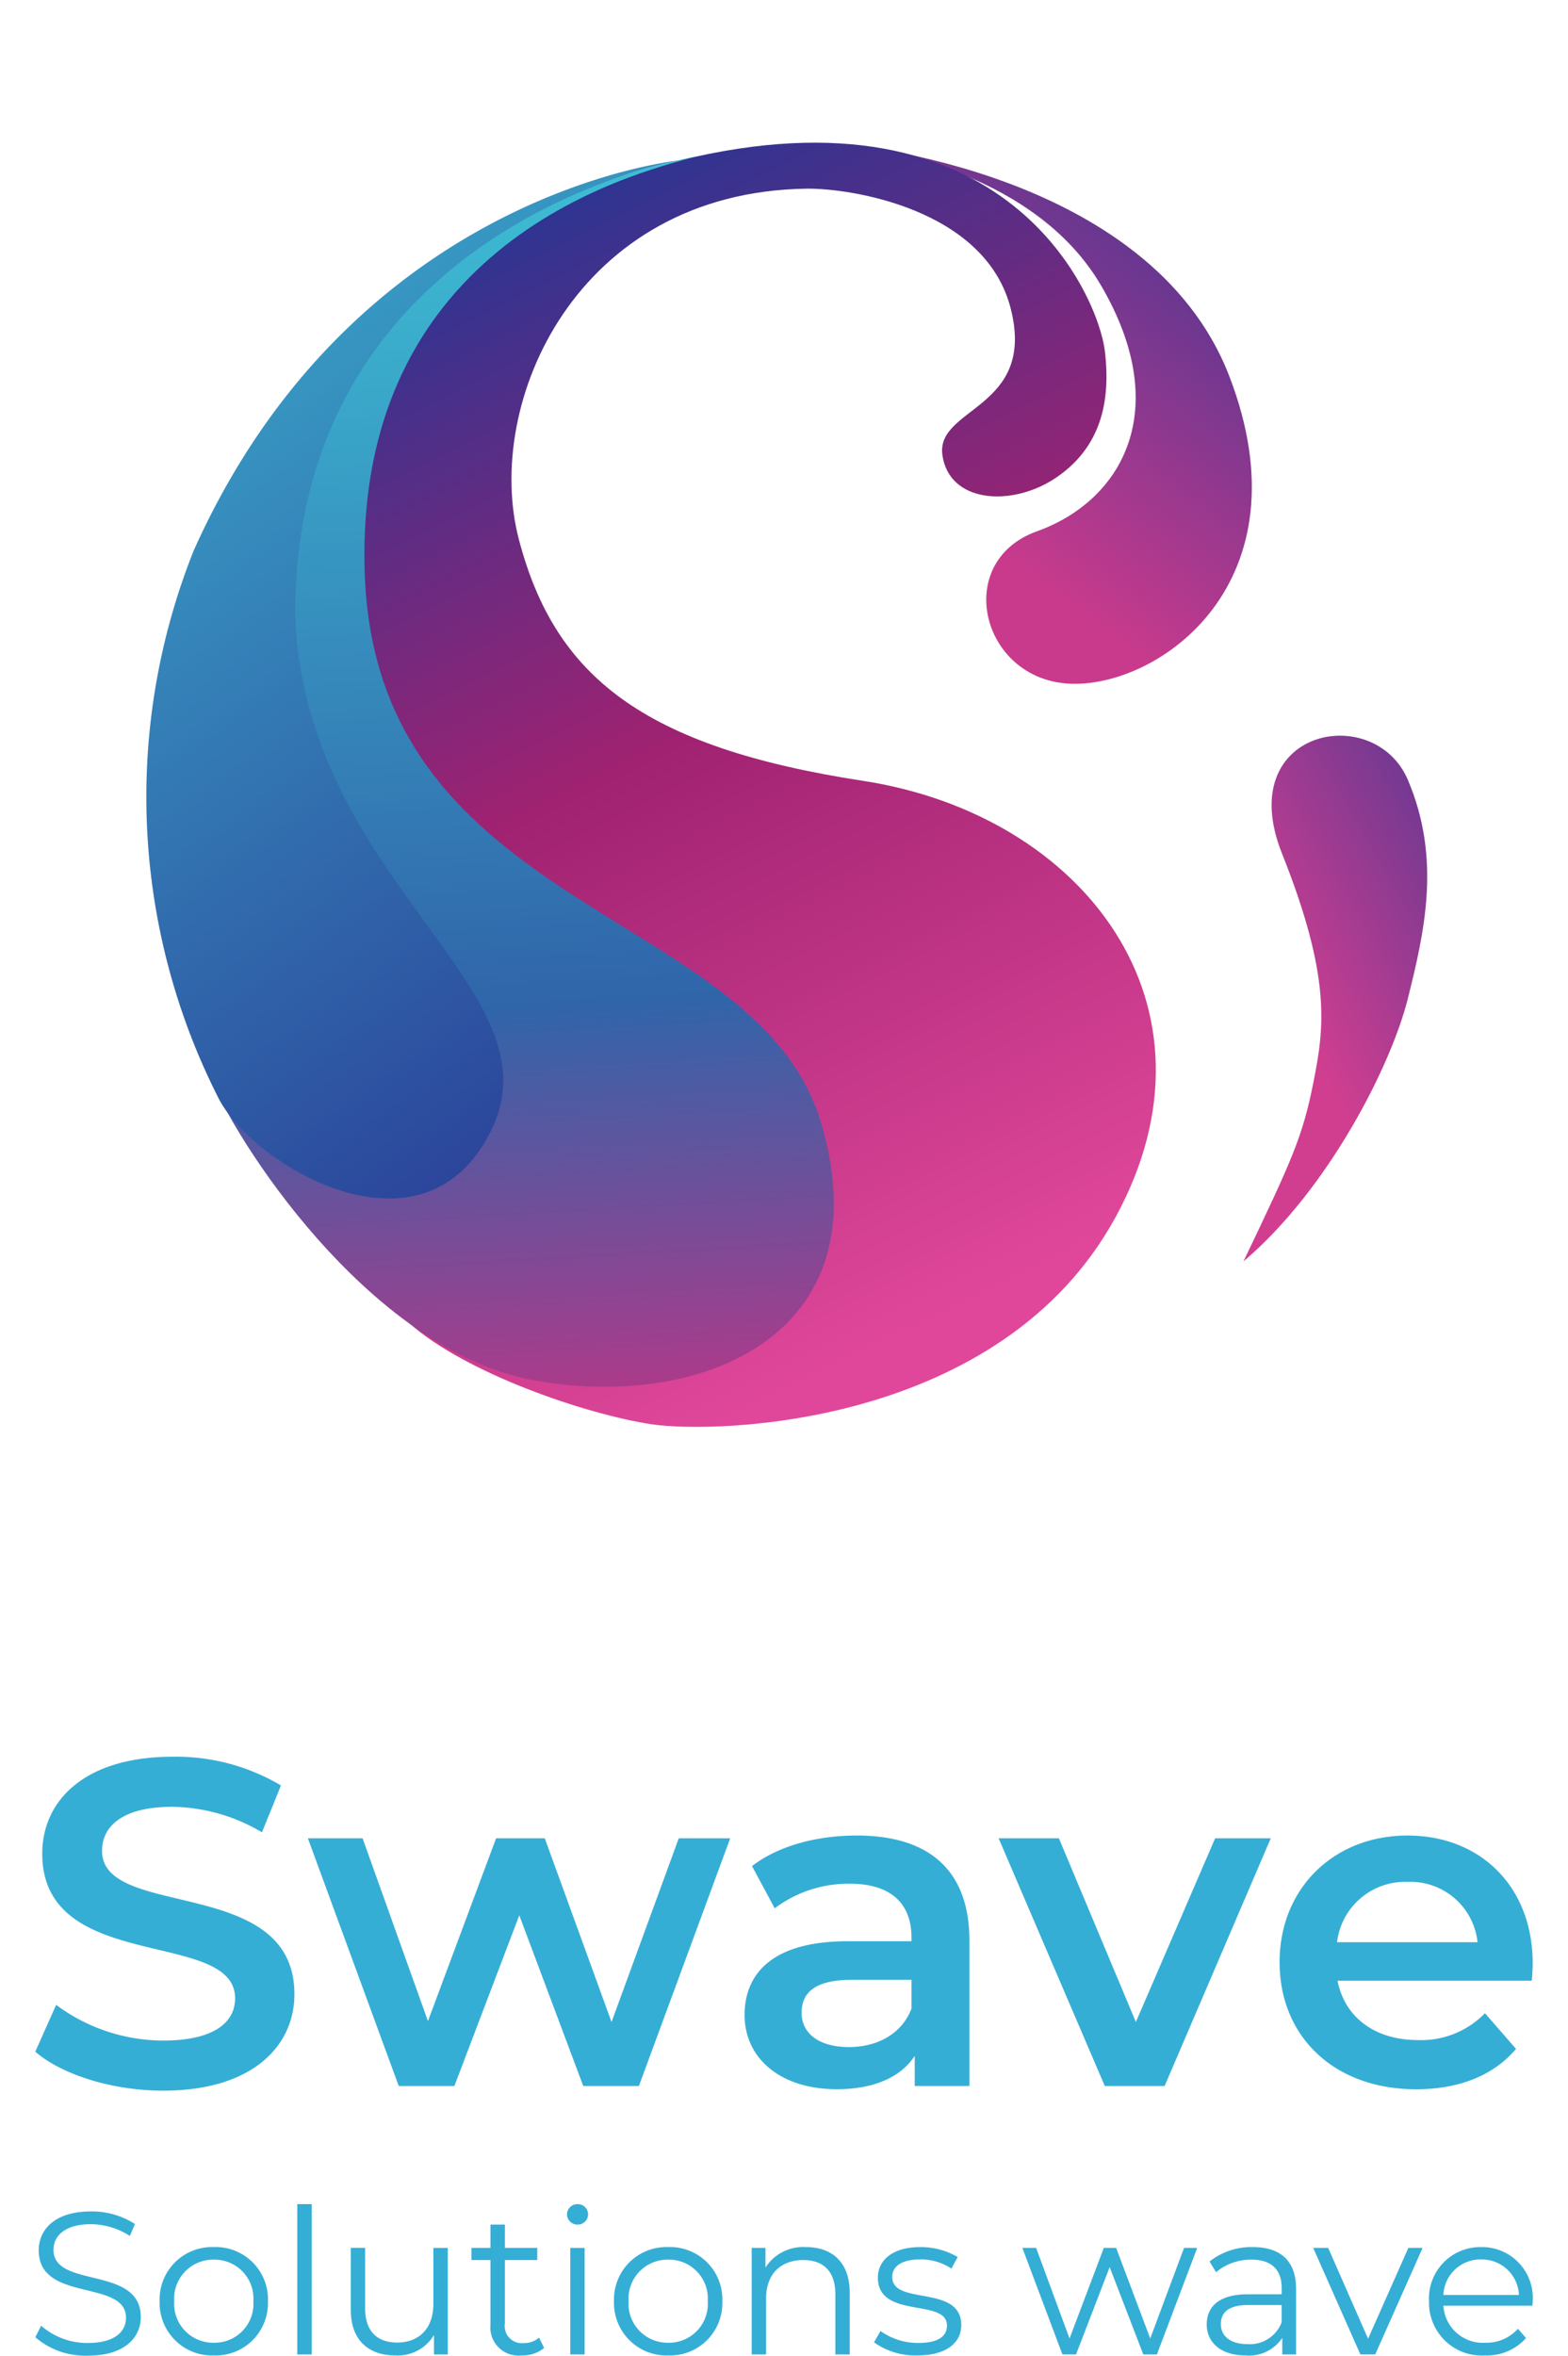 <svg xmlns="http://www.w3.org/2000/svg" xmlns:xlink="http://www.w3.org/1999/xlink" width="169.313" height="254.207" viewBox="0 0 169.313 254.207">
  <defs>
    <linearGradient id="linear-gradient" x1="1.161" y1="0.022" x2="0.451" y2="0.99" gradientUnits="objectBoundingBox">
      <stop offset="0" stop-color="#293593"/>
      <stop offset="1" stop-color="#ca3a8c"/>
    </linearGradient>
    <linearGradient id="linear-gradient-2" x1="0.182" y1="0.029" x2="0.321" y2="0.995" gradientUnits="objectBoundingBox">
      <stop offset="0" stop-color="#293593"/>
      <stop offset="0.467" stop-color="#a02271"/>
      <stop offset="1" stop-color="#e0479a"/>
    </linearGradient>
    <linearGradient id="linear-gradient-3" x1="0.28" y1="0.992" x2="0.409" y2="-0.037" gradientUnits="objectBoundingBox">
      <stop offset="0" stop-color="#bf3485"/>
      <stop offset="0.305" stop-color="#445ea5"/>
      <stop offset="0.354" stop-color="#3065aa"/>
      <stop offset="1" stop-color="#3dbcd3"/>
    </linearGradient>
    <linearGradient id="linear-gradient-4" x1="0.287" y1="1.097" x2="-0.014" y2="-0.128" gradientUnits="objectBoundingBox">
      <stop offset="0" stop-color="#293593"/>
      <stop offset="1" stop-color="#3dbcd4"/>
    </linearGradient>
    <linearGradient id="linear-gradient-5" x1="1.614" y1="-0.118" x2="0.598" y2="0.84" gradientUnits="objectBoundingBox">
      <stop offset="0" stop-color="#293593"/>
      <stop offset="1" stop-color="#d13e90"/>
    </linearGradient>
  </defs>
  <g id="Group_85" data-name="Group 85" transform="translate(-210.401 84)">
    <g id="Group_11" data-name="Group 11" transform="translate(210.401 -84)">
      <g id="Group_5" data-name="Group 5" transform="translate(0 7.182)">
        <path id="Path_4" data-name="Path 4" d="M23.167,21.411c4.425,15-3.434,23.154-13.115,24.121S.311,59.611,9.521,62.35s27.68-4.3,24.732-28.04S0,0,0,0,18.742,6.409,23.167,21.411Z" transform="translate(91.202 8.403) rotate(-14)" fill="url(#linear-gradient)"/>
        <path id="Path_1" data-name="Path 1" d="M99.75,31.694c-.792,5.692-3.255,10.051-8.64,11.91s-11.856-.315-11.218-5.53S90.928,35.927,91.11,24.768,77.737,7.655,73.139,6.5C49.062.427,33.447,19.817,33.367,35.02S40.4,60.079,62.506,69.8s32.033,33.748,14.184,52.5-47.8,11.439-54.206,8.648S4.607,120.556,0,113.586c2.721-1.31,18.7,14.282,33.367,12.121s20.762-22.69,6.649-36.188-24.067-24.465-25.127-41.8S24.118-.743,60.677.014,100.542,26,99.75,31.694Z" transform="matrix(0.966, -0.259, 0.259, 0.966, 14.725, 25.842)" fill="url(#linear-gradient-2)"/>
        <path id="Path_2" data-name="Path 2" d="M.024,82.907c-.572-6.163,9.325,20.7,22.676,15.485s5.809-20.177,0-35.546S18.886,29.735,33.67,14.4,70.2-.208,76.191.121C72.137.368,38.694-1.91,30.159,34.1s31.479,46.028,32.183,70.186-20.928,26.7-37.353,18.757S.6,89.07.024,82.907Z" transform="matrix(0.966, -0.259, 0.259, 0.966, 1.41, 29.332)" fill="url(#linear-gradient-3)"/>
        <path id="Path_3" data-name="Path 3" d="M75.868.407S41.108-5.476,14.284,27.484A71.669,71.669,0,0,0,1.607,85.422C3.455,93.39,18.423,108.8,29.271,96.028S16.65,64.9,23.06,37.043C33.836-3.337,75.868.407,75.868.407Z" transform="matrix(0.966, -0.259, 0.259, 0.966, 0, 29.38)" fill="url(#linear-gradient-4)"/>
        <path id="Path_6" data-name="Path 6" d="M0,54.832c6.805-10.254,8.214-12.483,10.175-18.1s3.515-10.864.074-24.92S22.406-3.125,24.818,5.832,24.29,22.373,21.533,29.2,10.243,48.339,0,54.832Z" transform="matrix(0.99, -0.139, 0.139, 0.99, 126.644, 74.661)" fill="url(#linear-gradient-5)"/>
      </g>
      <g id="Rectangle_1" data-name="Rectangle 1" transform="translate(0.144)" fill="none" stroke="#707070" stroke-width="1" opacity="0">
        <rect width="169.169" height="169.169" stroke="none"/>
        <rect x="0.5" y="0.5" width="168.169" height="168.169" fill="none"/>
      </g>
    </g>
    <g id="Group_10" data-name="Group 10" transform="translate(214.211 105.565)">
      <path id="Path_12" data-name="Path 12" d="M6.672.773c3.914,0,5.707-1.924,5.707-4.176,0-5.576-9.424-3.039-9.424-7.237,0-1.531,1.246-2.777,4.045-2.777a7.88,7.88,0,0,1,4.2,1.268l.547-1.29A8.64,8.64,0,0,0,7-14.795c-3.892,0-5.641,1.946-5.641,4.2,0,5.663,9.424,3.083,9.424,7.281C10.783-1.807,9.536-.6,6.672-.6A7.516,7.516,0,0,1,1.621-2.463L.987-1.217A8.3,8.3,0,0,0,6.672.773Zm13.6-.022a5.657,5.657,0,0,0,5.838-5.86,5.639,5.639,0,0,0-5.838-5.838,5.657,5.657,0,0,0-5.86,5.838A5.675,5.675,0,0,0,20.272.751Zm0-1.377a4.211,4.211,0,0,1-4.286-4.482,4.211,4.211,0,0,1,4.286-4.482,4.194,4.194,0,0,1,4.264,4.482A4.194,4.194,0,0,1,20.272-.626ZM29.28.642h1.552V-15.582H29.28Zm14.693-11.5v6.035c0,2.624-1.509,4.176-3.914,4.176-2.186,0-3.455-1.246-3.455-3.7v-6.516H35.053V-4.19c0,3.3,1.924,4.941,4.854,4.941a4.575,4.575,0,0,0,4.132-2.208v2.1h1.487v-11.5ZM55.387-1.173a2.569,2.569,0,0,1-1.705.59,1.842,1.842,0,0,1-1.99-2.1V-9.547h3.5v-1.312h-3.5v-2.514H50.139v2.514H48.084v1.312h2.055v6.953A3.046,3.046,0,0,0,53.507.751a3.7,3.7,0,0,0,2.427-.809Zm4.154-12.2a1.116,1.116,0,0,0,1.137-1.137,1.1,1.1,0,0,0-1.137-1.071A1.121,1.121,0,0,0,58.4-14.489,1.125,1.125,0,0,0,59.541-13.374ZM58.754.642h1.552v-11.5H58.754ZM69.337.751a5.657,5.657,0,0,0,5.838-5.86,5.639,5.639,0,0,0-5.838-5.838,5.657,5.657,0,0,0-5.86,5.838A5.675,5.675,0,0,0,69.337.751Zm0-1.377a4.211,4.211,0,0,1-4.286-4.482,4.211,4.211,0,0,1,4.286-4.482A4.194,4.194,0,0,1,73.6-5.109,4.194,4.194,0,0,1,69.337-.626Zm14.868-10.32a4.833,4.833,0,0,0-4.373,2.208v-2.121H78.345V.642H79.9V-5.393c0-2.624,1.552-4.154,4.023-4.154,2.187,0,3.455,1.246,3.455,3.673V.642h1.552V-6.027C88.928-9.329,87-10.947,84.205-10.947ZM96.231.751c3,0,4.745-1.29,4.745-3.28,0-4.417-7.456-2.077-7.456-5.182,0-1.093.918-1.9,3-1.9a5.9,5.9,0,0,1,3.389.984l.678-1.246a7.794,7.794,0,0,0-4.067-1.071c-2.93,0-4.548,1.4-4.548,3.28,0,4.548,7.456,2.186,7.456,5.182,0,1.137-.9,1.88-3.083,1.88a6.947,6.947,0,0,1-4.089-1.29l-.7,1.224A7.683,7.683,0,0,0,96.231.751Zm28.8-11.61-3.651,9.774L117.7-10.859h-1.334l-3.7,9.774-3.608-9.774h-1.487l4.329,11.5h1.465L117-8.782l3.63,9.424H122.1l4.351-11.5Zm7.434-.087a7.3,7.3,0,0,0-4.679,1.552l.7,1.159a5.859,5.859,0,0,1,3.826-1.356c2.143,0,3.258,1.071,3.258,3.039v.7h-3.651c-3.3,0-4.439,1.487-4.439,3.258,0,1.99,1.6,3.345,4.2,3.345a4.318,4.318,0,0,0,3.958-1.9V.642h1.487V-6.486C137.118-9.46,135.435-10.947,132.461-10.947ZM131.914-.473c-1.837,0-2.908-.831-2.908-2.165,0-1.181.722-2.055,2.952-2.055h3.608v1.88A3.679,3.679,0,0,1,131.914-.473Zm17.339-10.386-4.351,9.8-4.307-9.8h-1.618l5.095,11.5h1.6l5.116-11.5Zm13.425,5.75a5.481,5.481,0,0,0-5.576-5.838,5.539,5.539,0,0,0-5.619,5.838,5.7,5.7,0,0,0,6.035,5.86,5.661,5.661,0,0,0,4.439-1.88l-.875-1.006a4.533,4.533,0,0,1-3.52,1.509,4.257,4.257,0,0,1-4.526-4h9.621C162.657-4.8,162.678-4.977,162.678-5.109Zm-5.576-4.5a4,4,0,0,1,4.089,3.826h-8.156A4,4,0,0,1,157.1-9.613Z" transform="translate(-0.987 63.869)" fill="#35aed6"/>
      <path id="Path_14" data-name="Path 14" d="M16.3-14.367c9.611,0,14.167-4.806,14.167-10.412,0-12.865-20.775-8.009-20.775-15.468C9.694-42.9,11.9-45,17.3-45a19.473,19.473,0,0,1,9.661,2.753l2.052-5.056a22.154,22.154,0,0,0-11.664-3.1C7.741-50.41,3.236-45.6,3.236-39.948c0,13.015,20.825,8.06,20.825,15.618,0,2.6-2.3,4.555-7.759,4.555A19.416,19.416,0,0,1,4.738-23.628L2.485-18.572C5.388-16.069,10.845-14.367,16.3-14.367ZM71.967-41.6,64.709-21.776,57.5-41.6H52.244L44.885-21.876,37.827-41.6H31.92l9.812,26.732h6.007L54.747-33.29l6.908,18.422h6.007L77.524-41.6Zm19.223-.3c-4.305,0-8.46,1.1-11.313,3.3l2.453,4.555a13.234,13.234,0,0,1,8.11-2.653c4.455,0,6.658,2.153,6.658,5.807v.4H90.189c-8.11,0-11.113,3.5-11.113,7.959,0,4.656,3.855,8.009,9.962,8.009,4,0,6.908-1.3,8.41-3.6v3.254h5.907V-30.536C103.354-38.246,98.9-41.9,91.19-41.9Zm-.851,22.827c-3.2,0-5.106-1.452-5.106-3.7,0-1.952,1.151-3.554,5.406-3.554H97.1v3.1C96.046-20.475,93.393-19.073,90.339-19.073ZM129.886-41.6l-8.56,19.823L113.016-41.6h-6.508l11.464,26.732h6.458L135.893-41.6Zm34.291,13.516c0-8.36-5.707-13.816-13.516-13.816-7.959,0-13.816,5.707-13.816,13.666s5.807,13.716,14.767,13.716c4.605,0,8.36-1.5,10.763-4.355l-3.354-3.855a9.579,9.579,0,0,1-7.259,2.9c-4.656,0-7.909-2.5-8.66-6.408h20.975C164.126-26.832,164.176-27.583,164.176-28.084Zm-13.516-8.81a7.277,7.277,0,0,1,7.559,6.508H143.051A7.388,7.388,0,0,1,150.66-36.894Z" transform="translate(-2.485 50.41)" fill="#35aed6"/>
    </g>
  </g>
</svg>
